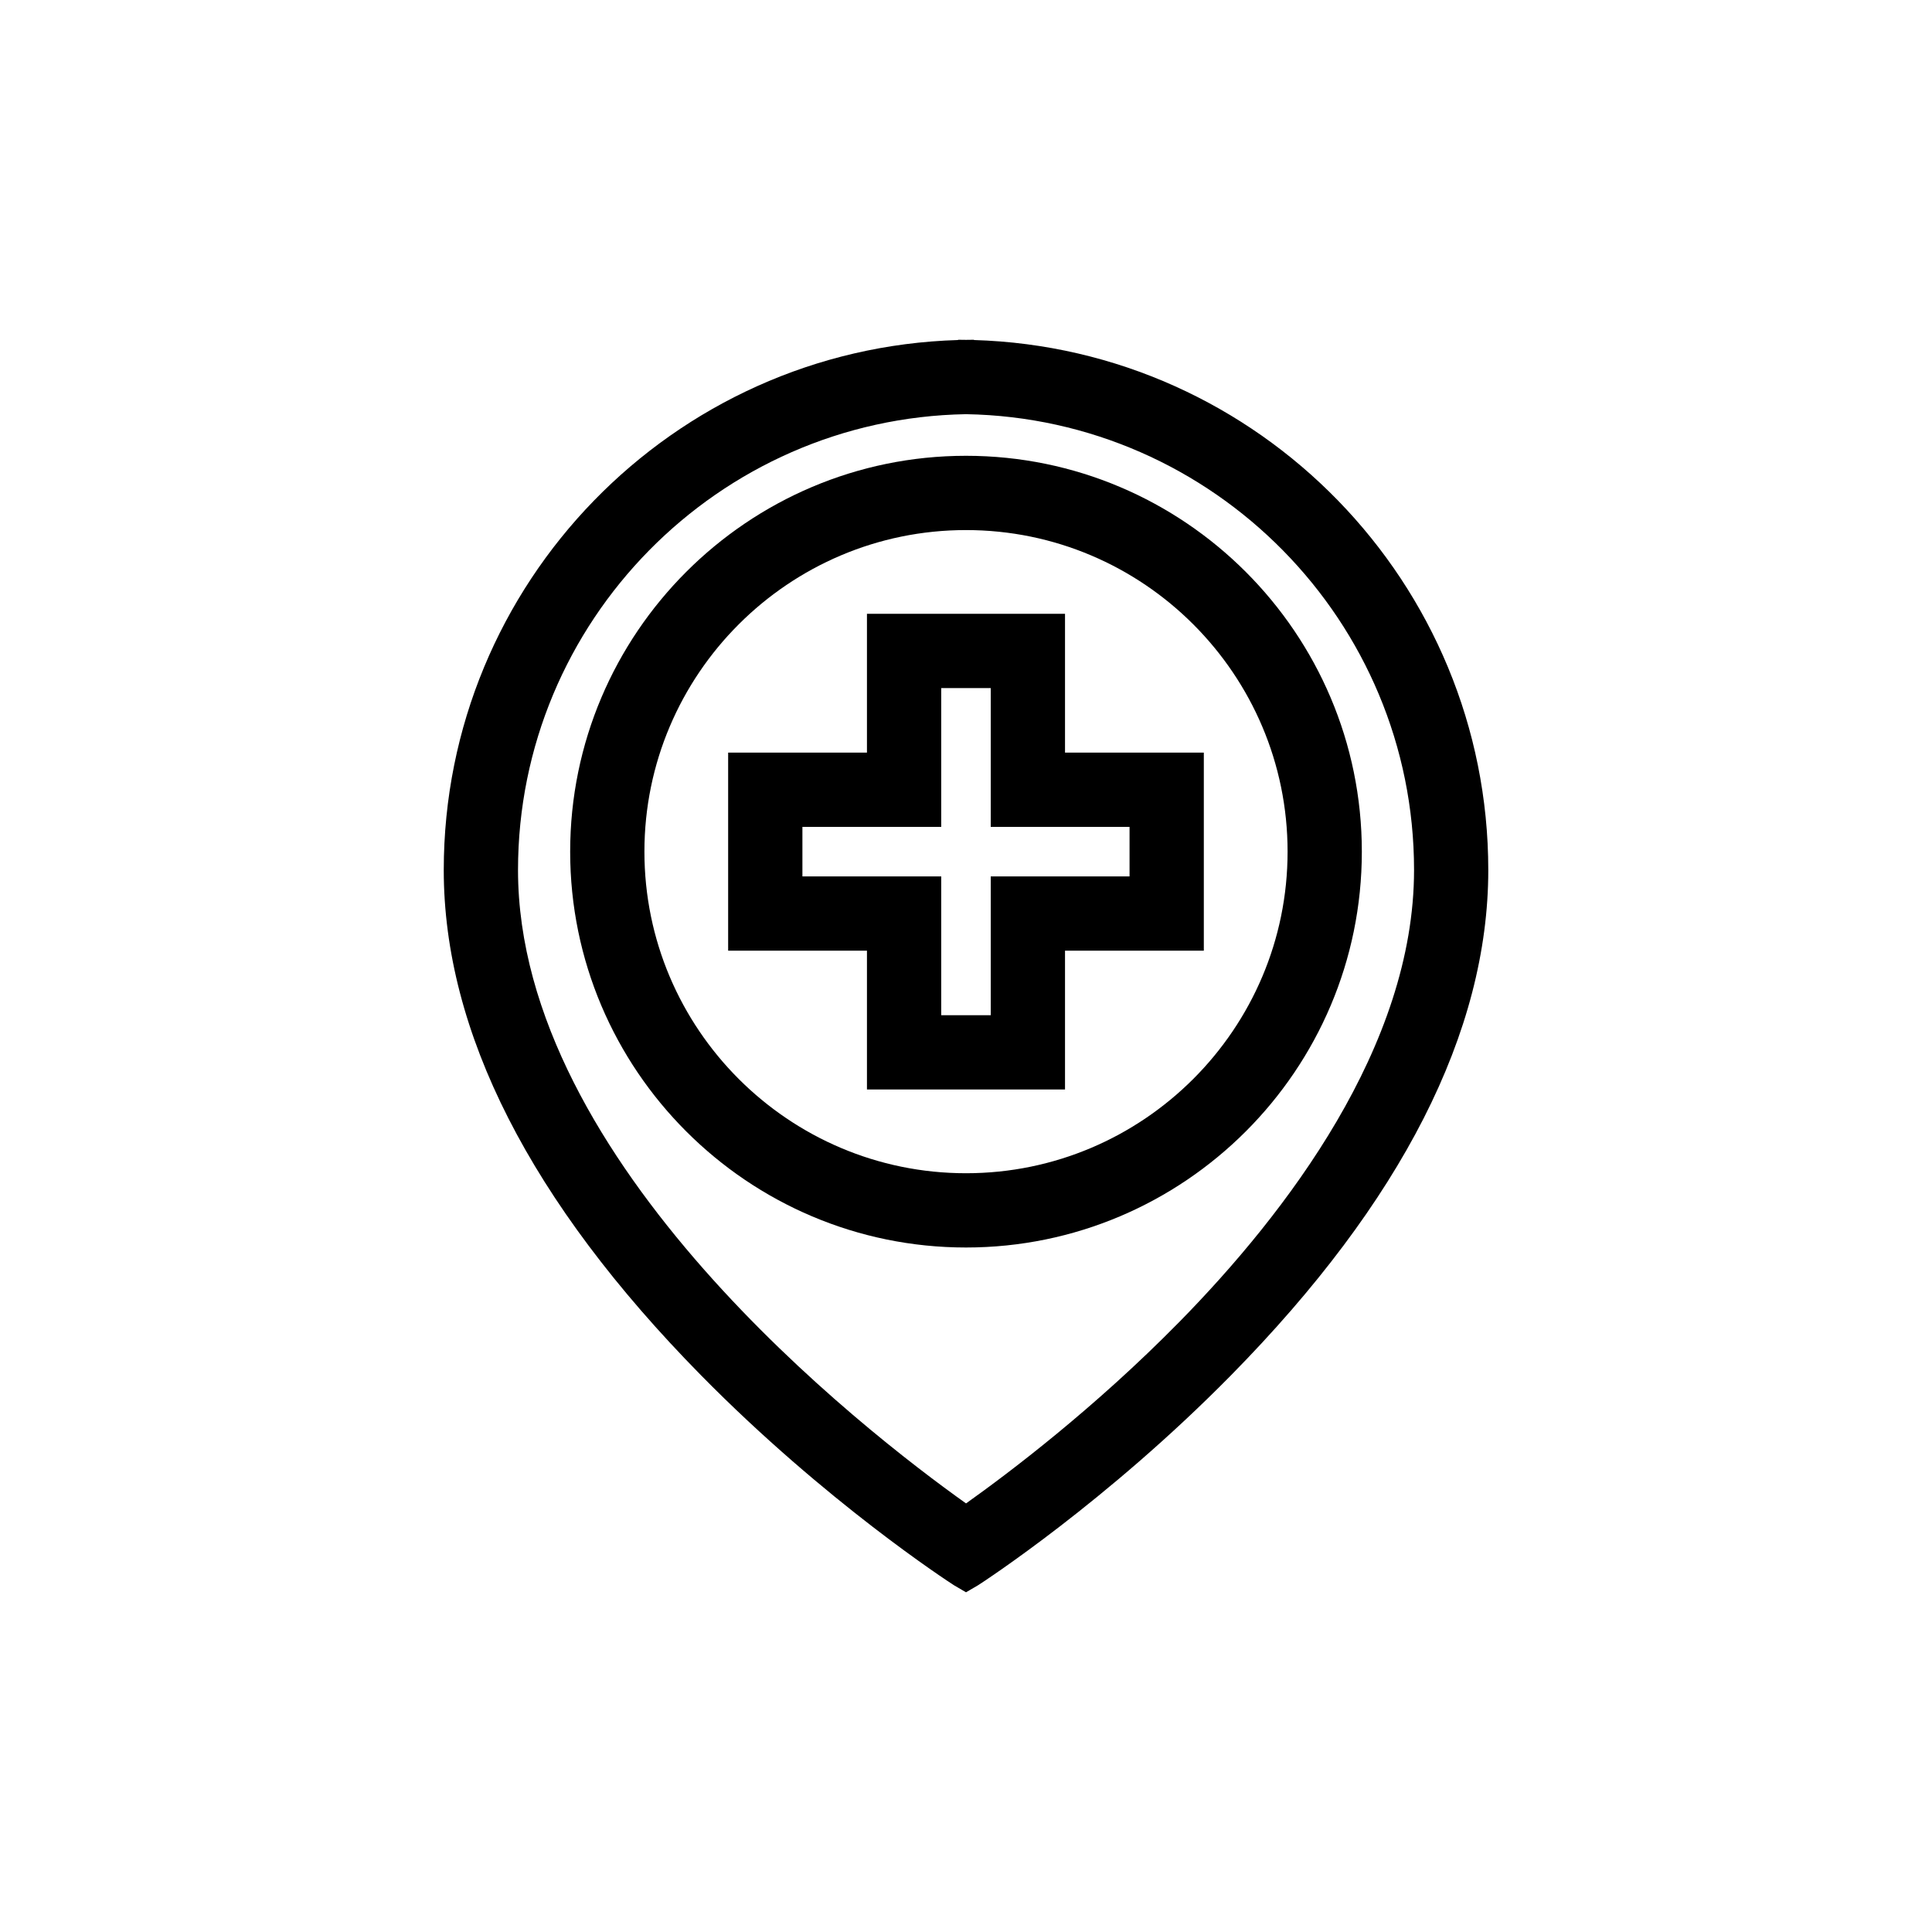 <?xml version="1.0" encoding="UTF-8"?>
<!-- Uploaded to: ICON Repo, www.svgrepo.com, Generator: ICON Repo Mixer Tools -->
<svg fill="#000000" width="800px" height="800px" version="1.1" viewBox="144 144 512 512" xmlns="http://www.w3.org/2000/svg">
 <g>
  <path d="m426.24 343.45v-36.785h-52.488v36.785h-36.785v52.488h36.785v36.785h52.488v-36.785h36.785v-52.488zm17.102 32.809h-36.785v36.785h-13.125v-36.785h-36.785v-13.125h36.785v-36.785h13.125v36.785h36.785z"/>
  <path d="m402.11 234.11v-0.07c-0.703 0-1.406 0.016-2.106 0.027-0.703-0.012-1.402-0.027-2.106-0.027v0.07c-75.535 2.238-136.3 64.375-136.3 140.45 0 42.883 22.934 87.93 68.164 133.89 33.051 33.586 65.645 54.754 67.016 55.637l3.223 1.887 3.227-1.887c1.371-0.887 33.965-22.055 67.016-55.637 45.23-45.957 68.164-91.004 68.164-133.89-0.004-76.07-60.766-138.21-136.3-140.45zm54.375 260.26c-22.434 22.844-45.125 39.98-56.477 48.051-27.066-19.273-118.73-90.297-118.73-167.86 0-65.922 53.066-119.68 118.73-120.8 65.656 1.129 118.73 54.883 118.73 120.8-0.004 46.641-33.852 90.898-62.246 119.81z"/>
  <path d="m400 264.79c-57.844 0-104.9 47.059-104.9 104.9-0.004 57.844 47.059 104.91 104.9 104.91s104.9-47.059 104.9-104.9c0-57.848-47.059-104.91-104.9-104.91zm0 190.13c-46.992 0-85.223-38.23-85.223-85.223 0-46.992 38.23-85.223 85.223-85.223s85.223 38.23 85.223 85.223c0 46.988-38.23 85.223-85.223 85.223z"/>
 </g>
</svg>